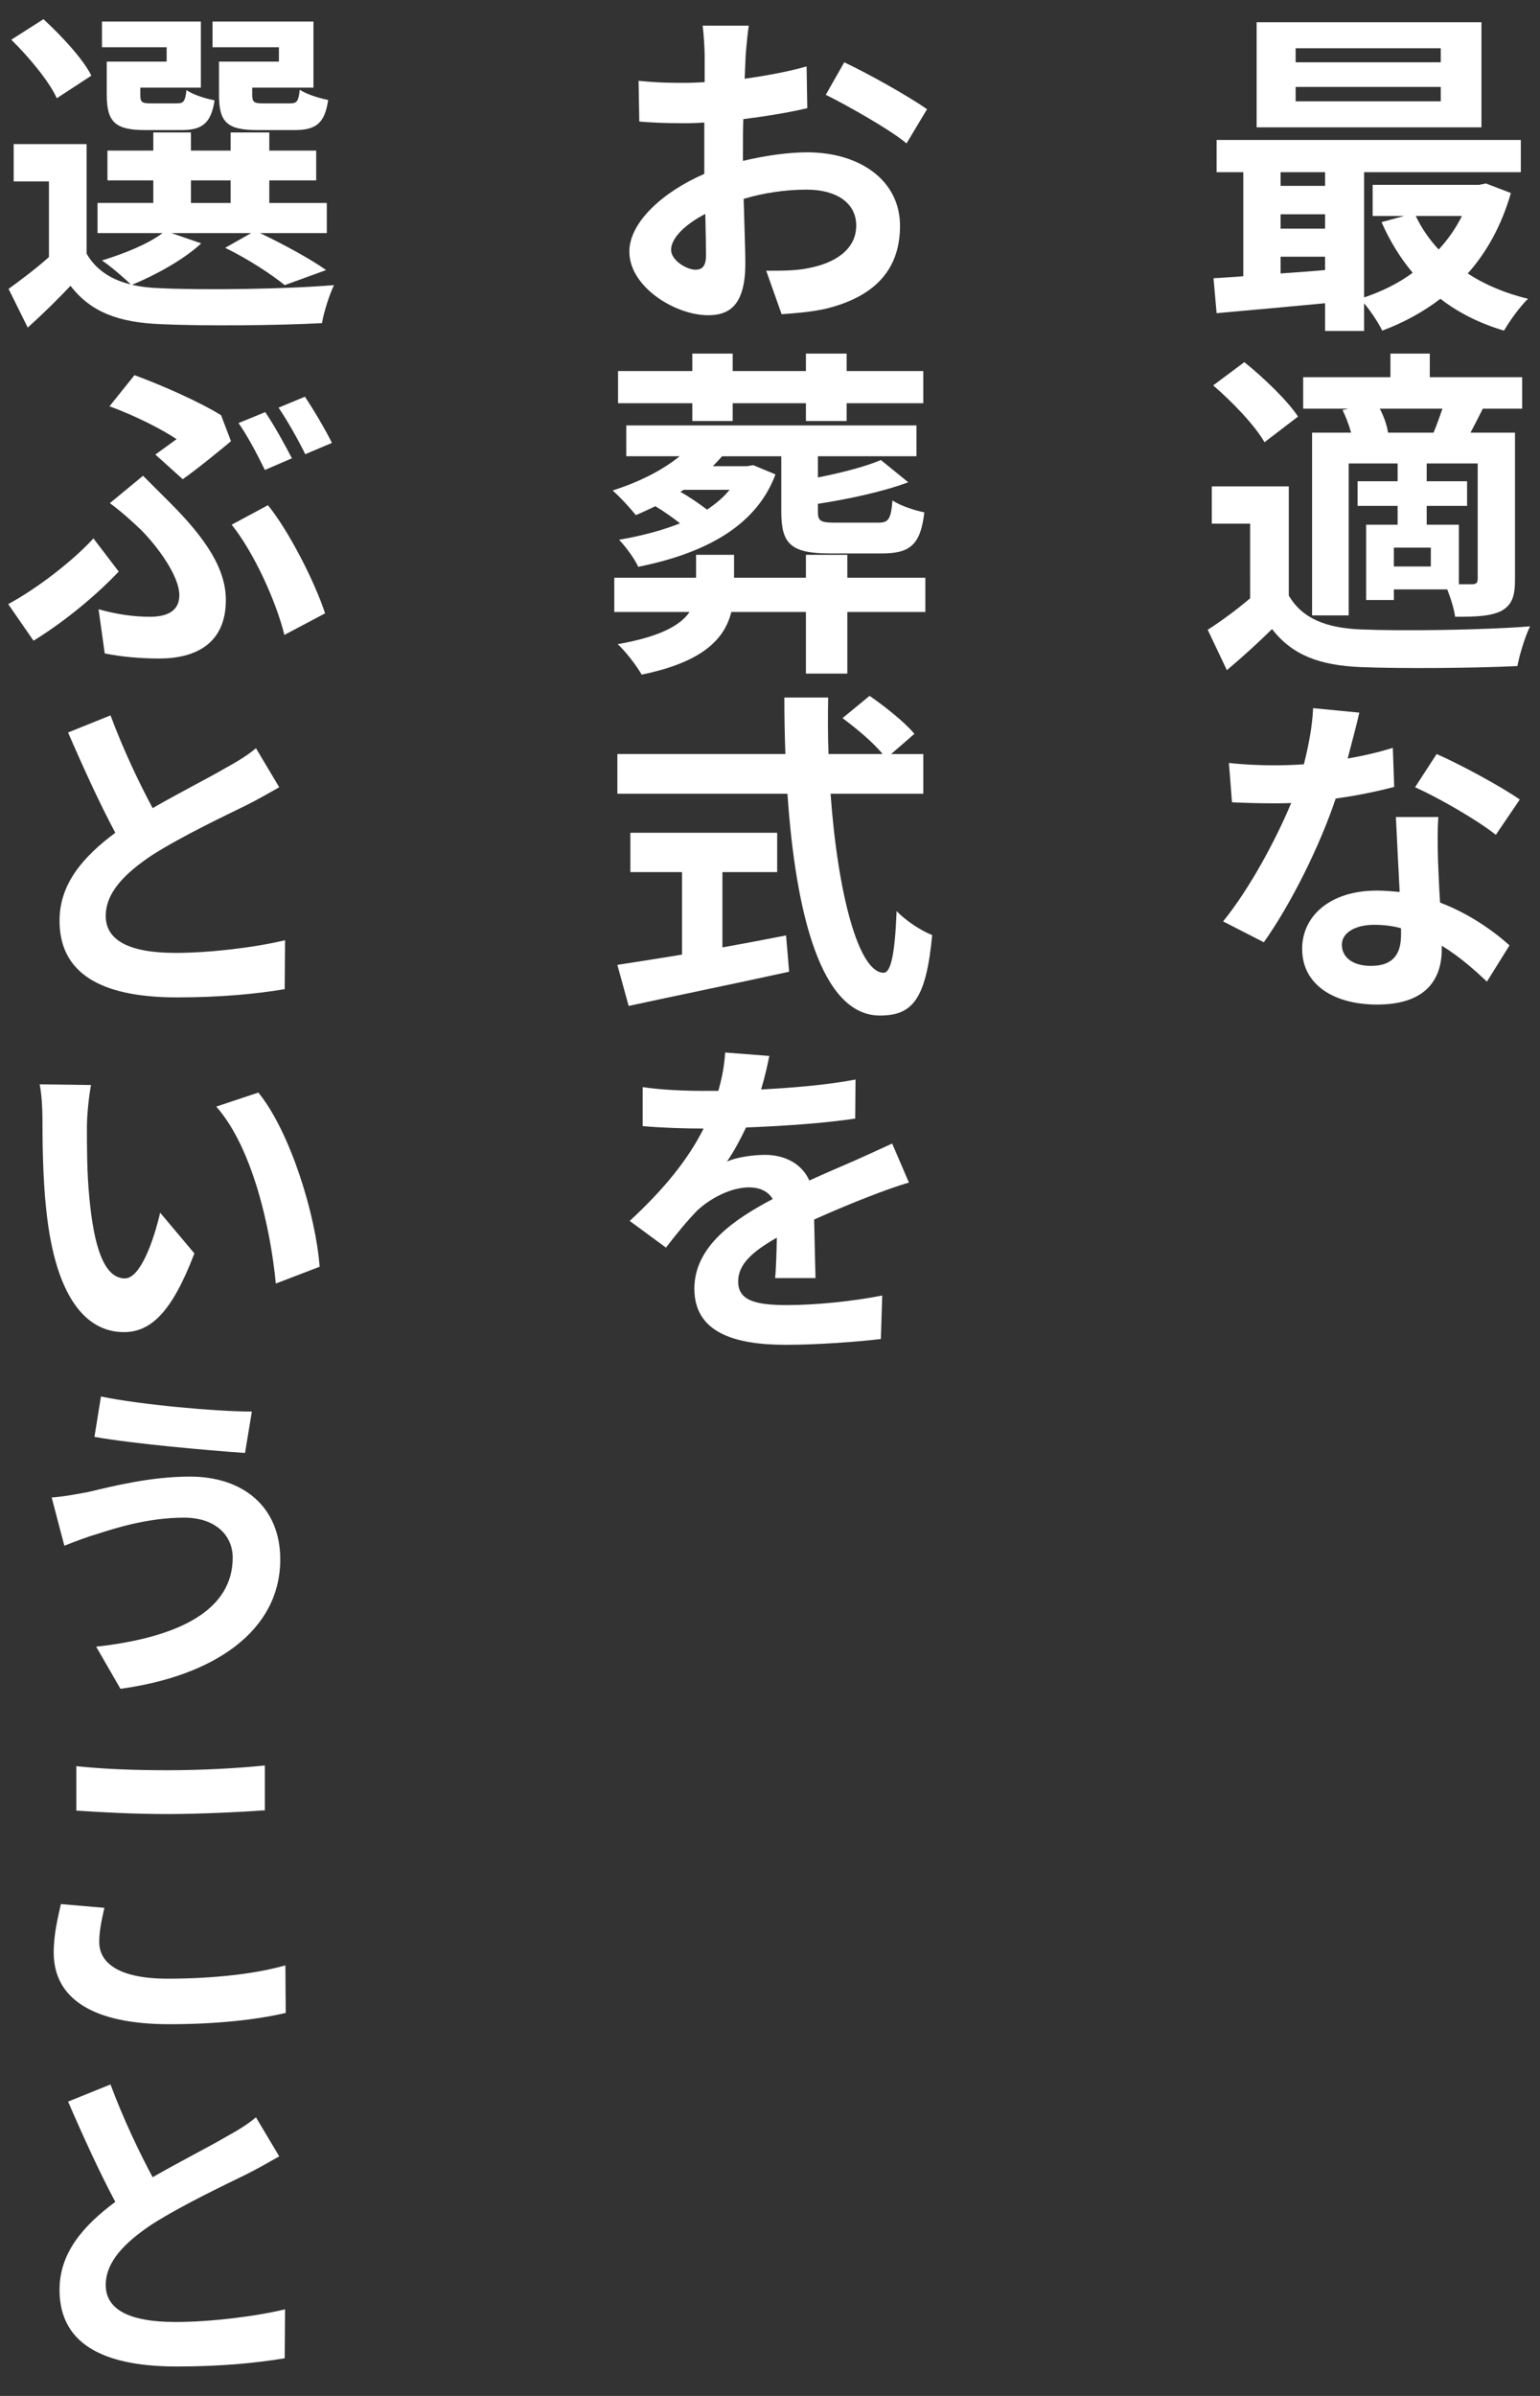 <?xml version="1.0" encoding="utf-8"?>
<!-- Generator: Adobe Illustrator 25.4.1, SVG Export Plug-In . SVG Version: 6.00 Build 0)  -->
<svg version="1.1" id="レイヤー_1" xmlns="http://www.w3.org/2000/svg" xmlns:xlink="http://www.w3.org/1999/xlink" x="0px"
	 y="0px" width="211.5px" height="329px" viewBox="0 0 211.5 329" enable-background="new 0 0 211.5 329" xml:space="preserve">
<rect x="0" y="0" width="211.5" height="329" fill="#333333" stroke="none"/>
<g>
	<path fill="#FFFFFF" d="M207.501,26.508c-1.268,4.418-3.289,8.083-5.92,11.044c2.35,1.551,5.168,2.726,8.271,3.478
		c-1.082,1.034-2.539,3.055-3.291,4.371c-3.336-0.987-6.25-2.443-8.74-4.371c-2.398,1.833-5.076,3.29-7.99,4.371
		c-0.518-1.081-1.551-2.632-2.49-3.76v3.807h-5.359v-3.807c-5.404,0.517-10.762,0.987-14.896,1.363l-0.424-4.794
		c1.223-0.094,2.633-0.141,4.09-0.282V23.641h-3.666v-4.418h41.779v4.418h-21.523v17.201c2.396-0.799,4.699-1.927,6.672-3.384
		c-1.691-2.021-3.148-4.371-4.275-6.956l3.102-0.846h-4.324V25.38h14.617l0.939-0.188L207.501,26.508z M203.46,17.484h-30.877V3.056
		h30.877V17.484z M175.873,23.641v1.88h6.109v-1.88H175.873z M175.873,31.396h6.109v-1.974h-6.109V31.396z M175.873,37.552
		c1.975-0.141,4.043-0.282,6.109-0.47v-1.833h-6.109V37.552z M197.869,6.628h-19.928v1.927h19.928V6.628z M197.869,11.938h-19.928
		v1.974h19.928V11.938z M194.437,29.657c0.799,1.692,1.881,3.243,3.148,4.605c1.27-1.363,2.35-2.914,3.195-4.605H194.437z"/>
	<path fill="#FFFFFF" d="M177.001,81.779c1.832,3.149,5.123,4.465,9.916,4.653c5.641,0.235,16.73,0.094,23.217-0.423
		c-0.658,1.316-1.457,3.901-1.738,5.452c-5.828,0.282-15.791,0.376-21.525,0.141c-5.592-0.235-9.352-1.598-12.172-5.217
		c-1.881,1.833-3.807,3.619-6.203,5.64l-2.633-5.545c1.832-1.175,3.947-2.726,5.828-4.324V71.91h-5.264v-5.123h10.574V81.779z
		 M173.664,60.725c-1.314-2.303-4.416-5.546-7.049-7.802l4.277-3.195c2.631,2.115,5.875,5.216,7.379,7.472L173.664,60.725z
		 M185.179,56.119h-6.205v-4.324h11.984v-3.243h5.406v3.243h12.688v4.324h-5.404c-0.611,1.222-1.174,2.303-1.691,3.29h6.109V79.57
		c0,2.256-0.375,3.478-1.879,4.324c-1.551,0.752-3.525,0.799-6.346,0.799c-0.141-1.081-0.611-2.585-1.08-3.76h-7.332v1.457h-3.807
		V72.051h4.324v-2.585h-5.5v-3.384h5.5v-2.443h-6.721v20.866h-5.029V59.409h5.357c-0.281-1.034-0.705-2.162-1.174-3.102
		L185.179,56.119z M196.88,59.409c0.424-0.987,0.846-2.209,1.223-3.29h-8.602c0.564,1.081,0.988,2.303,1.129,3.29H196.88z
		 M196.505,75.2h-5.076v2.585h5.076V75.2z M202.943,63.639h-7.002v2.443h5.545v3.384h-5.545v2.585h4.418v8.178
		c0.846,0,1.551,0,1.879,0c0.518-0.047,0.705-0.188,0.705-0.752V63.639z"/>
	<path fill="#FFFFFF" d="M186.683,97.855c-0.33,1.504-0.941,3.807-1.598,6.297c2.256-0.376,4.369-0.893,6.203-1.457l0.188,5.358
		c-2.115,0.564-4.934,1.175-8.037,1.598c-2.16,6.486-6.156,14.522-9.869,19.739l-5.592-2.867c3.666-4.512,7.285-11.279,9.352-16.261
		c-0.799,0.047-1.551,0.047-2.35,0.047c-1.926,0-3.807-0.047-5.781-0.141l-0.422-5.405c1.975,0.235,4.465,0.329,6.156,0.329
		c1.363,0,2.773-0.047,4.137-0.141c0.656-2.584,1.174-5.311,1.268-7.708L186.683,97.855z M197.539,112.189
		c-0.141,1.974-0.094,3.9-0.047,5.921c0.047,1.316,0.141,3.572,0.281,5.828c3.949,1.504,7.238,3.807,9.541,5.875l-3.102,4.981
		c-1.598-1.504-3.666-3.384-6.203-4.935v0.47c0,4.277-2.303,7.614-8.883,7.614c-5.734,0-10.293-2.585-10.293-7.661
		c0-4.465,3.807-7.989,10.246-7.989c1.08,0,2.115,0.094,3.148,0.188c-0.188-3.431-0.375-7.472-0.518-10.292H197.539z
		 M192.416,127.463c-1.174-0.329-2.396-0.47-3.713-0.47c-2.631,0-4.416,1.128-4.416,2.726c0,1.739,1.504,2.914,3.994,2.914
		c3.148,0,4.135-1.739,4.135-4.276V127.463z M205.435,114.633c-2.68-2.115-7.943-5.123-11.092-6.533l2.961-4.559
		c3.336,1.457,9.023,4.559,11.42,6.25L205.435,114.633z"/>
	<path fill="#FFFFFF" d="M102.835,3.527c-0.143,0.846-0.33,2.82-0.424,4.042l-0.141,3.243c3.008-0.423,6.062-0.987,8.506-1.692
		l0.094,5.734c-2.584,0.611-5.779,1.128-8.787,1.504c-0.047,1.363-0.047,2.773-0.047,4.089v1.645
		c3.148-0.752,6.297-1.175,8.834-1.175c7.098,0,12.736,3.76,12.736,10.104c0,5.452-2.867,9.587-10.197,11.374
		c-2.115,0.47-4.184,0.611-6.062,0.752l-2.115-5.969c2.068,0,4.041,0,5.639-0.329c3.713-0.658,6.721-2.538,6.721-5.875
		c0-3.149-2.771-4.935-6.814-4.935c-2.82,0-5.828,0.423-8.646,1.269c0.094,3.619,0.234,7.191,0.234,8.789
		c0,5.687-2.068,7.19-5.123,7.19c-4.464,0-10.809-3.854-10.809-8.741c0-4.042,4.653-8.225,10.292-10.668v-7.049
		c-0.892,0.047-1.738,0.094-2.49,0.094c-3.055,0-4.841-0.094-6.438-0.235l-0.095-5.593c2.727,0.282,4.7,0.282,6.345,0.282
		c0.847,0,1.739-0.047,2.727-0.094V7.615c0-0.987-0.143-3.243-0.283-4.088H102.835z M95.503,37.036c0.846,0,1.458-0.376,1.458-1.974
		c0-1.175-0.047-3.243-0.094-5.687c-2.821,1.457-4.701,3.337-4.701,4.935C92.166,35.767,94.328,37.036,95.503,37.036z
		 M115.947,8.556c3.572,1.691,8.883,4.699,11.373,6.438l-2.82,4.7c-2.209-1.88-8.225-5.264-11.09-6.674L115.947,8.556z"/>
	<path fill="#FFFFFF" d="M106.5,65.143c-2.396,6.438-8.553,10.621-18.845,12.689c-0.517-1.128-1.691-2.726-2.632-3.713
		c3.243-0.564,6.016-1.316,8.366-2.256c-0.94-0.752-2.209-1.645-3.384-2.35c-0.894,0.423-1.786,0.846-2.679,1.222
		c-0.705-0.893-2.256-2.584-3.196-3.384c3.431-1.081,6.721-2.679,9.212-4.7H86.01v-4.229h39.853v4.229h-13.535v2.914
		c3.291-0.658,6.58-1.504,8.648-2.397l3.76,3.055c-3.525,1.316-8.178,2.303-12.408,2.961v1.081c0,1.269,0.377,1.504,2.256,1.504
		h6.016c1.457,0,1.74-0.47,1.975-3.055c0.986,0.705,3.008,1.363,4.371,1.645c-0.518,4.418-1.928,5.64-5.828,5.64h-7.145
		c-5.404,0-6.672-1.363-6.672-5.733v-7.614h-8.131c-0.424,0.47-0.846,0.94-1.27,1.363h4.699l0.846-0.141L106.5,65.143z
		 M127.085,84.035h-10.715v8.459h-5.688v-8.459h-10.246c-0.893,3.619-3.807,6.861-12.312,8.601c-0.658-1.175-2.209-3.196-3.29-4.183
		c5.922-1.034,8.647-2.632,9.869-4.418H84.365v-4.7h11.232v-3.149h5.216v3.149h9.869v-3.149h5.688v3.149h10.715V84.035z
		 M95.08,55.367H84.882v-4.418H95.08v-2.397h5.546v2.397h10.057v-2.397h5.592v2.397h10.527v4.418h-10.527v2.443h-5.592v-2.443
		h-10.057v2.443H95.08V55.367z M93.905,67.257l-0.47,0.282c1.269,0.705,2.632,1.645,3.666,2.444c1.27-0.846,2.303-1.739,3.102-2.726
		H93.905z"/>
	<path fill="#FFFFFF" d="M114.068,108.994c0.986,13.723,3.854,24.58,7.283,24.58c0.988,0,1.551-2.491,1.787-8.46
		c1.268,1.316,3.336,2.679,4.887,3.29c-0.846,8.882-2.727,11.044-7.189,11.044c-8.037,0-11.562-13.911-12.689-30.454H84.788v-5.452
		h23.075c-0.094-2.538-0.141-5.17-0.141-7.755h6.016c-0.047,2.585-0.047,5.217,0.047,7.755h7.426
		c-1.27-1.598-3.619-3.525-5.498-4.935l3.713-3.055c2.113,1.457,4.887,3.666,6.156,5.217l-3.195,2.773h4.416v5.452H114.068z
		 M99.216,130.095c2.867-0.517,5.875-1.081,8.74-1.645l0.424,4.982c-7.707,1.692-15.979,3.384-22.042,4.7l-1.551-5.64
		c2.396-0.376,5.498-0.846,8.882-1.41v-11.326h-7.096v-5.405h20.162v5.405h-7.52V130.095z"/>
	<path fill="#FFFFFF" d="M105.654,144.997c-0.234,1.175-0.562,2.726-1.127,4.606c4.371-0.235,8.977-0.611,12.971-1.363l-0.047,5.358
		c-4.371,0.658-10.057,1.034-14.992,1.222c-0.799,1.691-1.691,3.336-2.631,4.699c1.221-0.611,3.664-0.939,5.217-0.939
		c2.771,0,5.074,1.222,6.109,3.524c2.35-1.081,4.275-1.88,6.203-2.726c1.785-0.799,3.43-1.551,5.17-2.35l2.303,5.358
		c-1.504,0.423-3.947,1.316-5.498,1.927c-2.068,0.799-4.701,1.88-7.52,3.149c0.047,2.584,0.141,5.922,0.188,8.037h-5.547
		c0.143-1.363,0.189-3.525,0.236-5.546c-3.479,1.974-5.311,3.712-5.311,6.015c0,2.539,2.209,3.243,6.674,3.243
		c3.947,0,9.07-0.517,13.111-1.315l-0.188,5.969c-3.008,0.375-8.695,0.799-13.066,0.799c-7.236,0-12.547-1.786-12.547-7.708
		c0-5.874,5.592-9.587,10.762-12.313c-0.705-1.175-1.975-1.598-3.242-1.598c-2.539,0-5.406,1.551-7.144,3.196
		c-1.363,1.41-2.726,3.055-4.277,5.076l-4.981-3.666c4.841-4.465,8.084-8.554,10.151-12.689h-0.516
		c-1.927,0-5.311-0.094-7.849-0.329v-5.357c2.396,0.376,5.78,0.517,8.13,0.517h2.256c0.518-1.786,0.846-3.619,0.939-5.264
		L105.654,144.997z"/>
	<path fill="#FFFFFF" d="M27.635,33.417c-2.351,2.209-6.298,4.371-9.494,5.687c1.175,0.282,2.444,0.423,3.854,0.47
		c5.781,0.282,17.295,0.141,23.875-0.423c-0.611,1.269-1.41,3.713-1.645,5.217c-5.969,0.329-16.355,0.423-22.23,0.141
		c-5.639-0.235-9.493-1.598-12.312-5.264c-1.786,1.88-3.619,3.712-5.875,5.733l-2.632-5.311c1.692-1.222,3.76-2.773,5.546-4.371
		V24.91H1.88v-5.123h10.011v15.039c1.269,2.209,3.336,3.572,6.062,4.23c-0.94-0.94-2.82-2.538-3.948-3.29
		c3.055-0.94,6.345-2.256,8.318-3.76h-8.929v-4.136h7.66V24.77h-6.298v-4.089h6.298V18.19h5.17v2.491h5.451V18.19h5.311v2.491h6.439
		v4.089h-6.439v3.102h7.896v4.136h-9.164c3.243,1.551,6.956,3.572,9.07,5.076l-5.687,2.068c-1.786-1.457-5.076-3.619-8.178-5.123
		l3.572-2.021h-10.95L27.635,33.417z M7.802,13.49c-1.034-2.303-3.854-5.687-6.251-8.037l4.418-2.82
		c2.443,2.256,5.404,5.405,6.579,7.754L7.802,13.49z M22.888,6.487h-8.883V2.963h13.582v9.07h-8.318v0.987
		c0,0.987,0.188,1.175,1.41,1.175h3.619c0.939,0,1.128-0.282,1.315-1.833c0.799,0.611,2.585,1.175,3.854,1.41
		c-0.47,3.196-1.738,4.089-4.559,4.089h-4.935c-4.136,0-5.311-1.081-5.311-4.841V8.461h8.225V6.487z M26.225,27.871h5.451V24.77
		h-5.451V27.871z M38.303,6.487h-9.117V2.963h13.863v9.07h-8.412v0.94c0,1.034,0.235,1.222,1.41,1.222h3.807
		c0.939,0,1.128-0.282,1.316-1.88c0.846,0.611,2.679,1.175,3.9,1.41c-0.47,3.243-1.692,4.136-4.652,4.136h-5.029
		c-4.229,0-5.311-1.081-5.311-4.841V8.461h8.225V6.487z"/>
	<path fill="#FFFFFF" d="M4.605,87.983l-3.478-5.029c3.948-2.115,8.977-6.016,11.702-9.023l3.478,4.559
		C13.771,81.169,9.54,84.929,4.605,87.983z M20.585,84.693c2.396,0,4.042-0.799,4.042-2.96c0-2.773-3.243-6.956-5.264-8.977
		c-1.176-1.128-2.727-2.538-4.277-3.666l4.559-3.76l3.713,3.712c4.981,4.982,7.66,9.118,7.66,13.347c0,6.157-4.37,8.037-9.164,8.037
		c-2.538,0-5.217-0.235-7.473-0.705l-0.846-6.062C16.026,84.365,18.376,84.693,20.585,84.693z M24.25,60.302
		c-2.021-1.363-5.733-3.243-9.211-4.512l3.431-4.277c3.807,1.41,8.741,3.572,11.891,5.499l1.362,3.572
		c-1.222,1.034-4.793,3.948-6.626,5.217l-3.76-3.384C22.465,61.618,23.593,60.772,24.25,60.302z M31.817,72.051l4.981-2.679
		c2.867,3.525,6.438,10.527,7.849,14.851l-5.593,2.961C37.927,82.579,34.872,75.858,31.817,72.051z M40.089,62.934l-3.713,1.598
		c-0.94-1.927-2.351-4.653-3.619-6.438l3.666-1.504C37.598,58.281,39.195,61.195,40.089,62.934z M45.587,60.819l-3.665,1.551
		c-0.94-1.927-2.444-4.606-3.666-6.392l3.618-1.504C43.049,56.213,44.788,59.174,45.587,60.819z"/>
	<path fill="#FFFFFF" d="M20.961,110.968c3.76-2.162,7.754-4.183,9.916-5.452c1.786-0.987,3.102-1.786,4.277-2.773l3.195,5.358
		c-1.41,0.799-2.867,1.645-4.559,2.491c-2.867,1.41-8.647,4.136-12.877,6.814c-3.807,2.538-6.392,5.17-6.392,8.366
		c0,3.337,3.195,5.076,9.587,5.076c4.747,0,10.95-0.752,15.039-1.739l-0.047,6.72c-3.947,0.658-8.788,1.128-14.804,1.128
		c-9.165,0-16.12-2.538-16.12-10.527c0-5.075,3.242-8.788,7.66-12.078c-2.115-3.948-4.371-8.882-6.485-13.77l5.827-2.35
		C16.966,103.025,19.081,107.443,20.961,110.968z"/>
	<path fill="#FFFFFF" d="M11.938,154.631c0,2.961,0,6.439,0.329,9.775c0.61,6.627,1.974,11.139,4.888,11.139
		c2.161,0,3.994-5.358,4.84-9.024l4.7,5.592c-3.055,8.037-5.969,10.81-9.682,10.81c-5.028,0-9.399-4.512-10.668-16.872
		c-0.47-4.229-0.517-9.634-0.517-12.454c0-1.269-0.095-3.243-0.377-4.7l7.05,0.094C12.172,150.684,11.938,153.362,11.938,154.631z
		 M43.896,173.947l-6.016,2.304c-0.705-7.426-3.149-18.612-8.178-24.298l5.78-1.927C39.854,155.383,43.378,166.851,43.896,173.947z"
		/>
	<path fill="#FFFFFF" d="M25.284,208.399c-5.075,0-9.634,1.504-11.984,2.256c-1.315,0.375-3.148,1.08-4.464,1.598l-1.739-6.627
		c1.551-0.094,3.524-0.471,5.028-0.752c3.384-0.799,8.554-2.115,13.958-2.115c7.285,0,12.407,4.137,12.407,11.373
		c0,9.869-9.164,16.026-21.947,17.766l-3.337-5.781c11.421-1.269,18.752-5.028,18.752-12.219
		C31.958,210.842,29.608,208.399,25.284,208.399z M34.59,193.829l-0.939,5.688c-5.358-0.377-15.368-1.27-20.68-2.209l0.894-5.546
		C19.269,192.889,29.702,193.829,34.59,193.829z"/>
	<path fill="#FFFFFF" d="M13.629,266.678c0,2.913,2.773,5.027,9.399,5.027c6.204,0,12.126-0.657,16.167-1.832l0.047,6.532
		c-3.994,0.94-9.54,1.552-15.979,1.552c-10.527,0-15.885-3.525-15.885-9.823c0-2.679,0.61-4.935,0.986-6.673l5.969,0.516
		C13.958,263.67,13.629,265.126,13.629,266.678z M23.028,243.084c4.559,0,9.822-0.281,13.348-0.658v6.157
		c-3.196,0.235-8.93,0.517-13.301,0.517c-4.841,0-8.835-0.234-12.595-0.469v-6.11C13.911,242.897,18.188,243.084,23.028,243.084z"/>
	<path fill="#FFFFFF" d="M20.961,298.967c3.76-2.161,7.754-4.182,9.916-5.451c1.786-0.986,3.102-1.785,4.277-2.773l3.195,5.358
		c-1.41,0.799-2.867,1.646-4.559,2.491c-2.867,1.41-8.647,4.135-12.877,6.814c-3.807,2.537-6.392,5.17-6.392,8.365
		c0,3.337,3.195,5.076,9.587,5.076c4.747,0,10.95-0.752,15.039-1.739l-0.047,6.72c-3.947,0.658-8.788,1.129-14.804,1.129
		c-9.165,0-16.12-2.538-16.12-10.527c0-5.076,3.242-8.789,7.66-12.078c-2.115-3.948-4.371-8.883-6.485-13.771l5.827-2.351
		C16.966,291.026,19.081,295.444,20.961,298.967z"/>
</g>
</svg>
